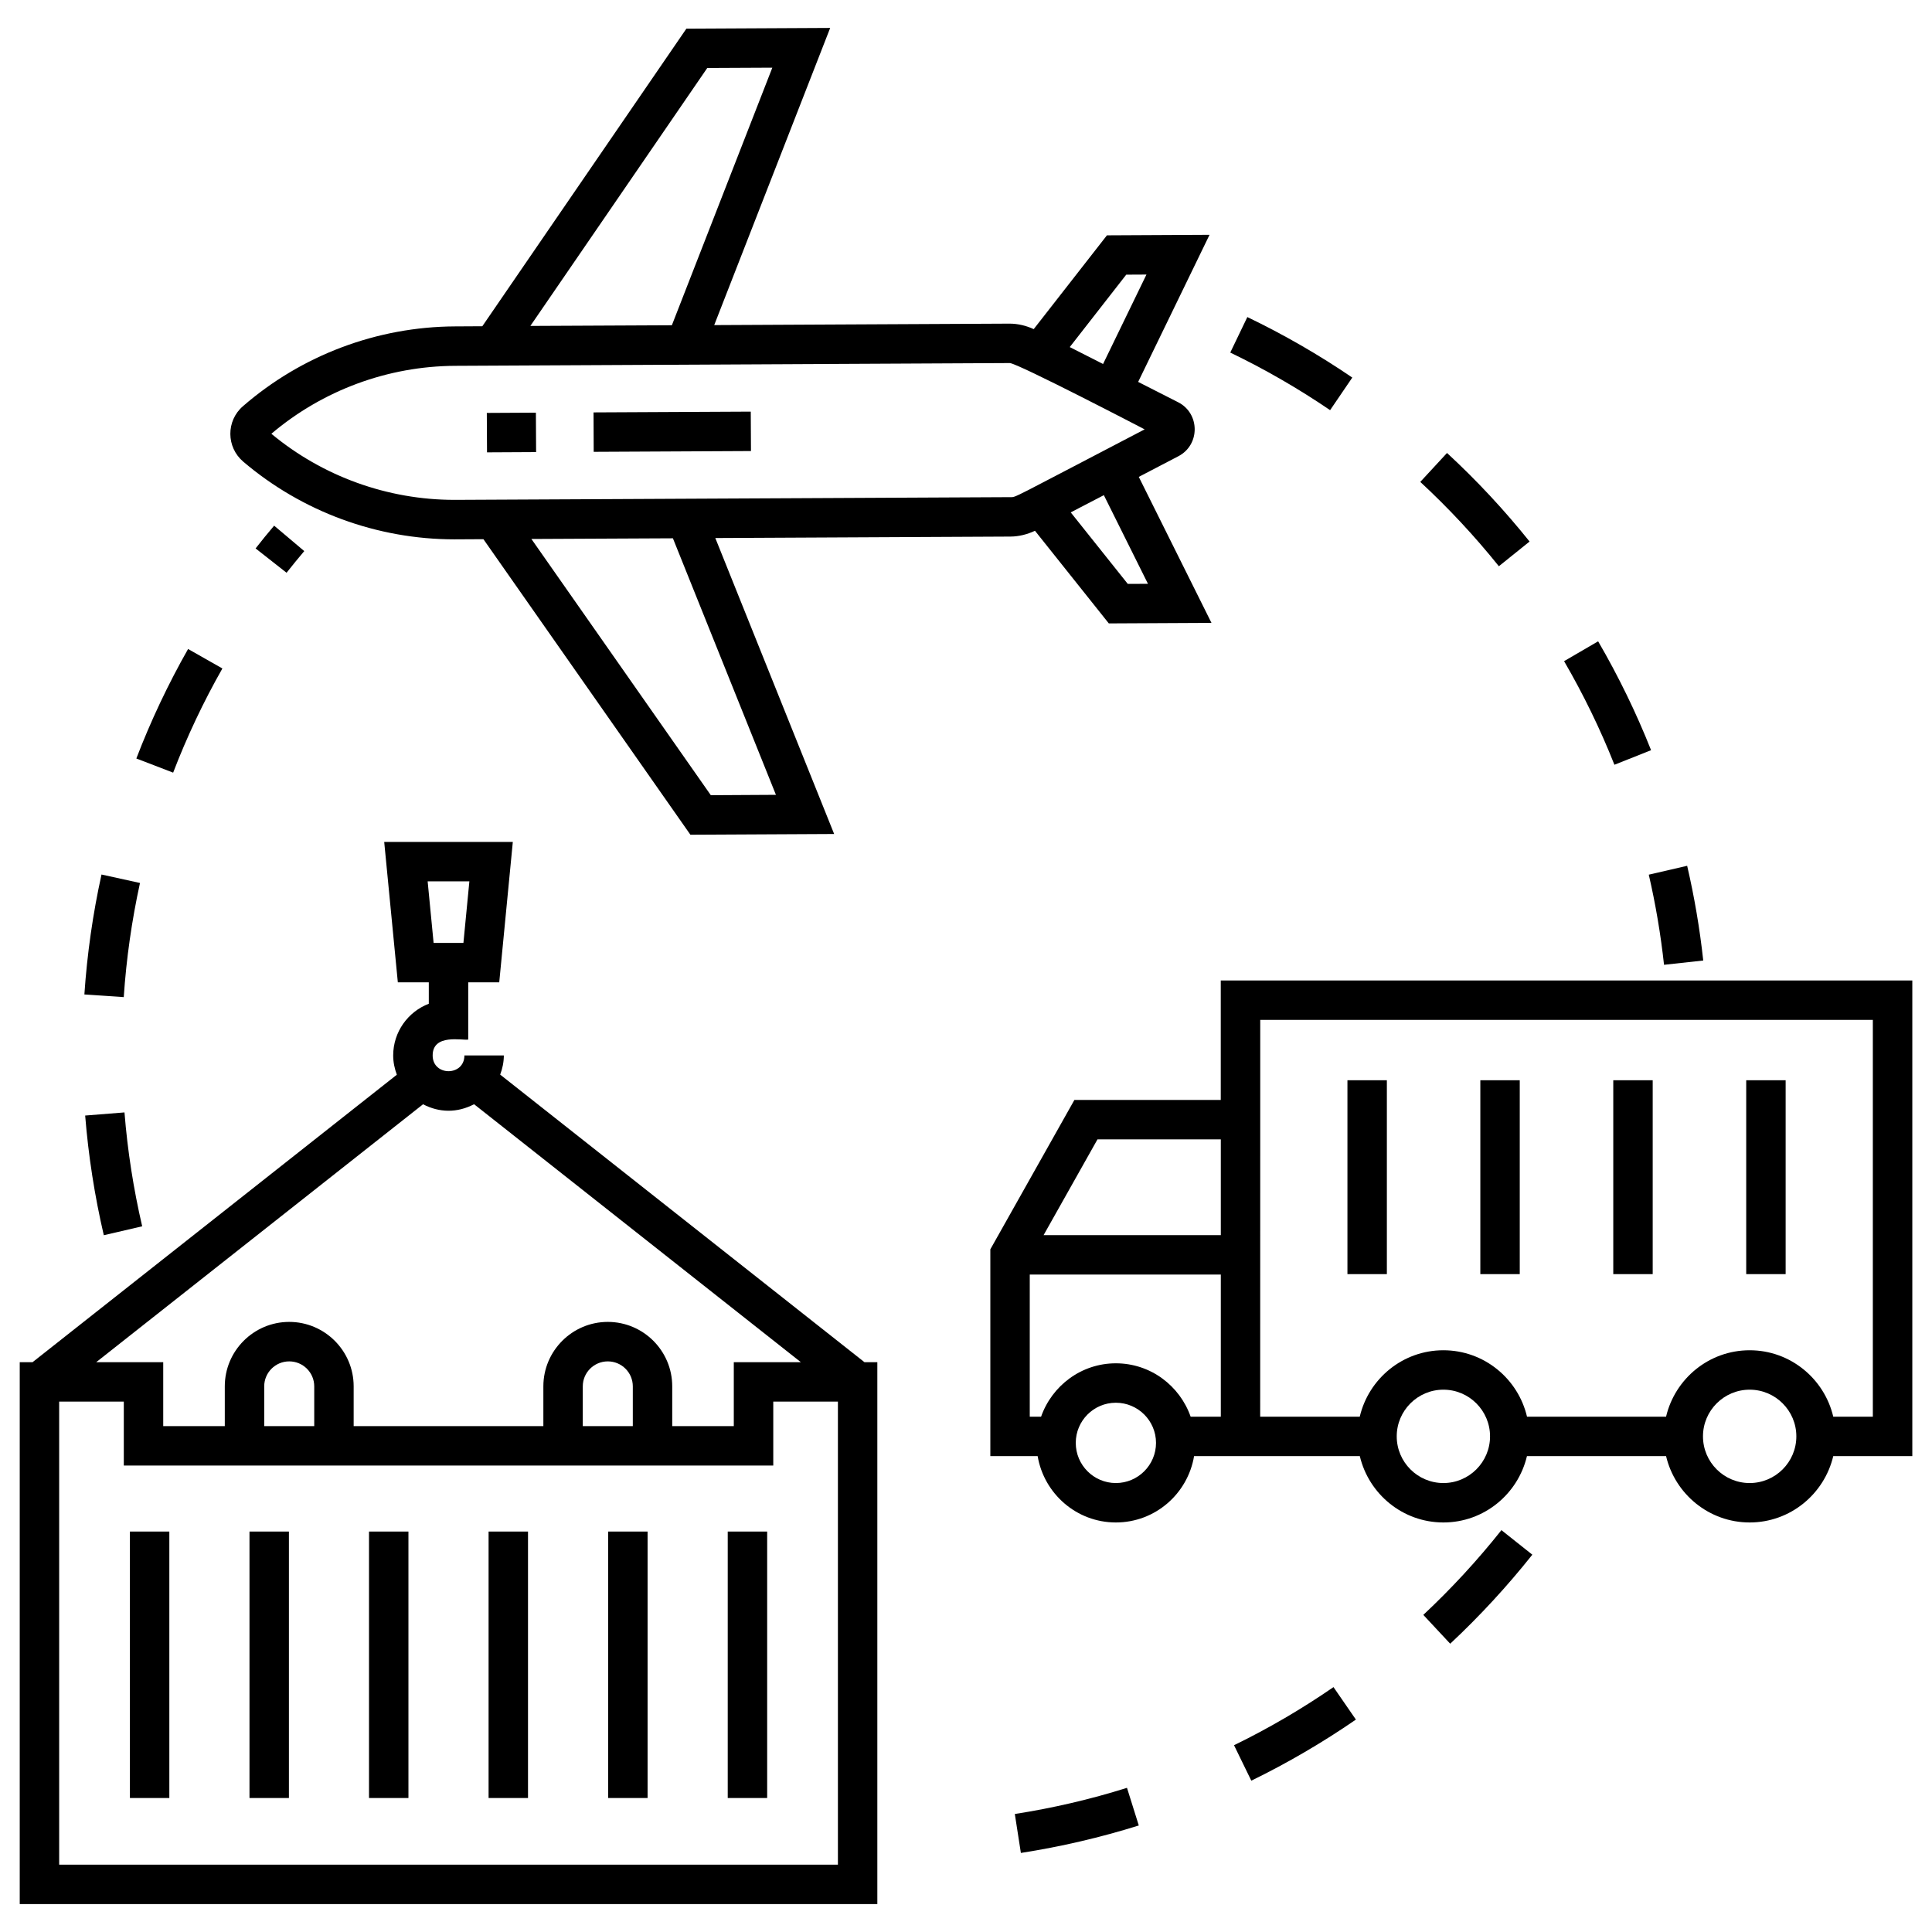 <?xml version="1.0" encoding="UTF-8"?> <svg xmlns="http://www.w3.org/2000/svg" width="37" height="37" viewBox="0 0 37 37" fill="none"><g clip-path="url(#clip0_22_896)"><path d="M19.821 10.165L21.235 11.939L23.201 11.929L21.809 9.133L22.568 8.737C22.988 8.517 22.981 7.915 22.562 7.703L21.797 7.314L23.164 4.497L21.199 4.507L19.797 6.303C19.653 6.237 19.496 6.198 19.333 6.198L13.678 6.226L15.899 0.535L13.145 0.549L9.237 6.248L8.714 6.251C7.222 6.258 5.779 6.801 4.653 7.779C4.328 8.06 4.332 8.563 4.658 8.841C5.786 9.8 7.223 10.329 8.704 10.329L9.258 10.326L13.222 15.986L15.975 15.972L13.699 10.304L19.352 10.276C19.514 10.275 19.674 10.234 19.821 10.165ZM21.985 11.181L21.598 11.182L20.506 9.813L20.703 9.71L21.14 9.483L21.985 11.181ZM21.569 5.26L21.956 5.258L21.125 6.971L20.487 6.647L21.569 5.26ZM13.545 1.302L14.791 1.296L12.867 6.229L10.157 6.242L13.545 1.302ZM14.86 15.222L13.613 15.229L10.177 10.322L12.887 10.309L14.86 15.222ZM8.731 9.573C8.693 9.573 8.666 9.573 8.704 9.573C7.423 9.573 6.18 9.124 5.197 8.307C6.18 7.474 7.428 7.012 8.718 7.006L19.338 6.953C19.484 6.953 21.959 8.242 21.921 8.223C19.307 9.585 19.467 9.52 19.348 9.521L8.731 9.573Z" fill="black"></path><path d="M11.37 8.653L11.367 7.898L14.378 7.883L14.382 8.638L11.37 8.653Z" fill="black"></path><path d="M9.327 8.663L9.323 7.908L10.263 7.903L10.267 8.658L9.327 8.663Z" fill="black"></path><path d="M0.378 36.465H16.802V26.087H16.555L9.579 20.58C9.622 20.465 9.649 20.342 9.649 20.213H8.894C8.894 20.615 8.286 20.615 8.286 20.213C8.286 19.79 8.858 19.93 8.967 19.909V18.813H9.561L9.821 16.124H7.358L7.619 18.813H8.212V19.223C7.814 19.375 7.53 19.762 7.53 20.213C7.53 20.343 7.557 20.466 7.6 20.582L0.624 26.087H0.378V36.465ZM8.19 16.879H8.989L8.875 18.058H8.304L8.19 16.879ZM8.102 21.148C8.412 21.31 8.755 21.317 9.079 21.147L15.337 26.087H14.053V27.312H12.874V26.55C12.874 25.87 12.321 25.316 11.64 25.316C10.96 25.316 10.406 25.87 10.406 26.55V27.312H6.773V26.55C6.773 25.87 6.219 25.316 5.539 25.316C4.858 25.316 4.305 25.87 4.305 26.55V27.312H3.126V26.087H1.843L8.102 21.148ZM12.119 26.55V27.312H11.161V26.55C11.161 26.286 11.376 26.072 11.64 26.072C11.905 26.072 12.119 26.286 12.119 26.55ZM6.018 26.55V27.312H5.06V26.55C5.06 26.286 5.275 26.072 5.539 26.072C5.803 26.072 6.018 26.286 6.018 26.55ZM1.133 26.842H2.371V28.067H14.809V26.842H16.047V35.71H1.133V26.842Z" fill="black"></path><path d="M2.488 29.331H3.243V34.434H2.488V29.331Z" fill="black"></path><path d="M4.778 29.331H5.533V34.434H4.778V29.331Z" fill="black"></path><path d="M7.067 29.331H7.822V34.434H7.067V29.331Z" fill="black"></path><path d="M9.357 29.331H10.112V34.434H9.357V29.331Z" fill="black"></path><path d="M11.647 29.331H12.402V34.434H11.647V29.331Z" fill="black"></path><path d="M13.937 29.331H14.692V34.434H13.937V29.331Z" fill="black"></path><path d="M21.37 29.157C22.124 29.157 22.747 28.606 22.868 27.886C22.968 27.886 26.175 27.886 26.042 27.886C26.214 28.613 26.864 29.157 27.643 29.157C28.421 29.157 29.071 28.613 29.243 27.886H31.907C32.079 28.613 32.73 29.157 33.508 29.157C34.286 29.157 34.937 28.613 35.109 27.886H36.623V18.777H23.379V21.065H20.576L18.966 23.926V27.886H19.872C19.994 28.606 20.617 29.157 21.37 29.157ZM27.643 28.402C27.15 28.402 26.749 28.001 26.749 27.508C26.749 27.015 27.15 26.614 27.643 26.614C28.135 26.614 28.536 27.015 28.536 27.508C28.536 28.001 28.135 28.402 27.643 28.402ZM33.508 28.402C33.015 28.402 32.614 28.001 32.614 27.508C32.614 27.015 33.015 26.614 33.508 26.614C34.001 26.614 34.402 27.015 34.402 27.508C34.402 28.001 34.001 28.402 33.508 28.402ZM24.135 21.065V19.532H35.867V27.131H35.109C34.938 26.404 34.287 25.859 33.508 25.859C32.729 25.859 32.078 26.404 31.907 27.131H29.244C29.073 26.404 28.422 25.859 27.642 25.859C26.863 25.859 26.212 26.404 26.041 27.131H24.134L24.135 21.065ZM21.37 28.402C20.946 28.402 20.602 28.057 20.602 27.633C20.602 27.209 20.946 26.864 21.37 26.864C21.794 26.864 22.139 27.209 22.139 27.633C22.139 28.057 21.794 28.402 21.37 28.402ZM21.018 21.82H23.38V23.654H19.986L21.018 21.82ZM19.721 24.409H23.38V27.131H22.802C22.594 26.538 22.034 26.109 21.37 26.109C20.707 26.109 20.147 26.538 19.938 27.131H19.721V24.409Z" fill="black"></path><path d="M33.442 20.688H34.197V24.401H33.442V20.688Z" fill="black"></path><path d="M30.896 20.688H31.651V24.401H30.896V20.688Z" fill="black"></path><path d="M28.35 20.688H29.105V24.401H28.35V20.688Z" fill="black"></path><path d="M25.805 20.688H26.56V24.401H25.805V20.688Z" fill="black"></path><path d="M32.619 18.395C32.553 17.786 32.449 17.176 32.311 16.581L31.576 16.751C31.707 17.317 31.805 17.898 31.868 18.477L32.619 18.395Z" fill="black"></path><path d="M29.954 12.662C30.323 13.297 30.648 13.964 30.918 14.646L31.62 14.367C31.336 13.651 30.995 12.95 30.606 12.282L29.954 12.662Z" fill="black"></path><path d="M29.293 10.371C28.811 9.769 28.279 9.198 27.712 8.675L27.2 9.229C27.739 9.728 28.245 10.271 28.705 10.844L29.293 10.371Z" fill="black"></path><path d="M23.888 6.072L23.561 6.752C24.221 7.07 24.865 7.441 25.473 7.855L25.898 7.231C25.259 6.795 24.582 6.406 23.888 6.072Z" fill="black"></path><path d="M1.944 16.748C1.778 17.5 1.668 18.273 1.616 19.045L2.37 19.096C2.419 18.361 2.524 17.626 2.681 16.91L1.944 16.748Z" fill="black"></path><path d="M2.723 23.485C2.557 22.771 2.442 22.037 2.384 21.304L1.631 21.364C1.693 22.135 1.813 22.906 1.988 23.656L2.723 23.485Z" fill="black"></path><path d="M4.259 12.802L3.602 12.429C3.22 13.101 2.887 13.807 2.611 14.526L3.316 14.797C3.578 14.113 3.896 13.441 4.259 12.802Z" fill="black"></path><path d="M5.488 10.969C5.599 10.829 5.711 10.69 5.827 10.554L5.25 10.067C5.129 10.21 5.01 10.355 4.895 10.503L5.488 10.969Z" fill="black"></path><path d="M25.538 32.31C24.933 32.727 24.292 33.102 23.633 33.423L23.964 34.102C24.657 33.764 25.331 33.37 25.967 32.932L25.538 32.31Z" fill="black"></path><path d="M21.809 34.96L21.583 34.239C20.884 34.459 20.162 34.627 19.435 34.74L19.551 35.486C20.315 35.367 21.075 35.19 21.809 34.96Z" fill="black"></path><path d="M28.754 29.304C28.297 29.88 27.794 30.425 27.258 30.927L27.773 31.479C28.337 30.952 28.866 30.378 29.346 29.774L28.754 29.304Z" fill="black"></path></g><defs><clipPath id="clip0_22_896"><rect width="37" height="37" fill="white"></rect></clipPath></defs></svg> 